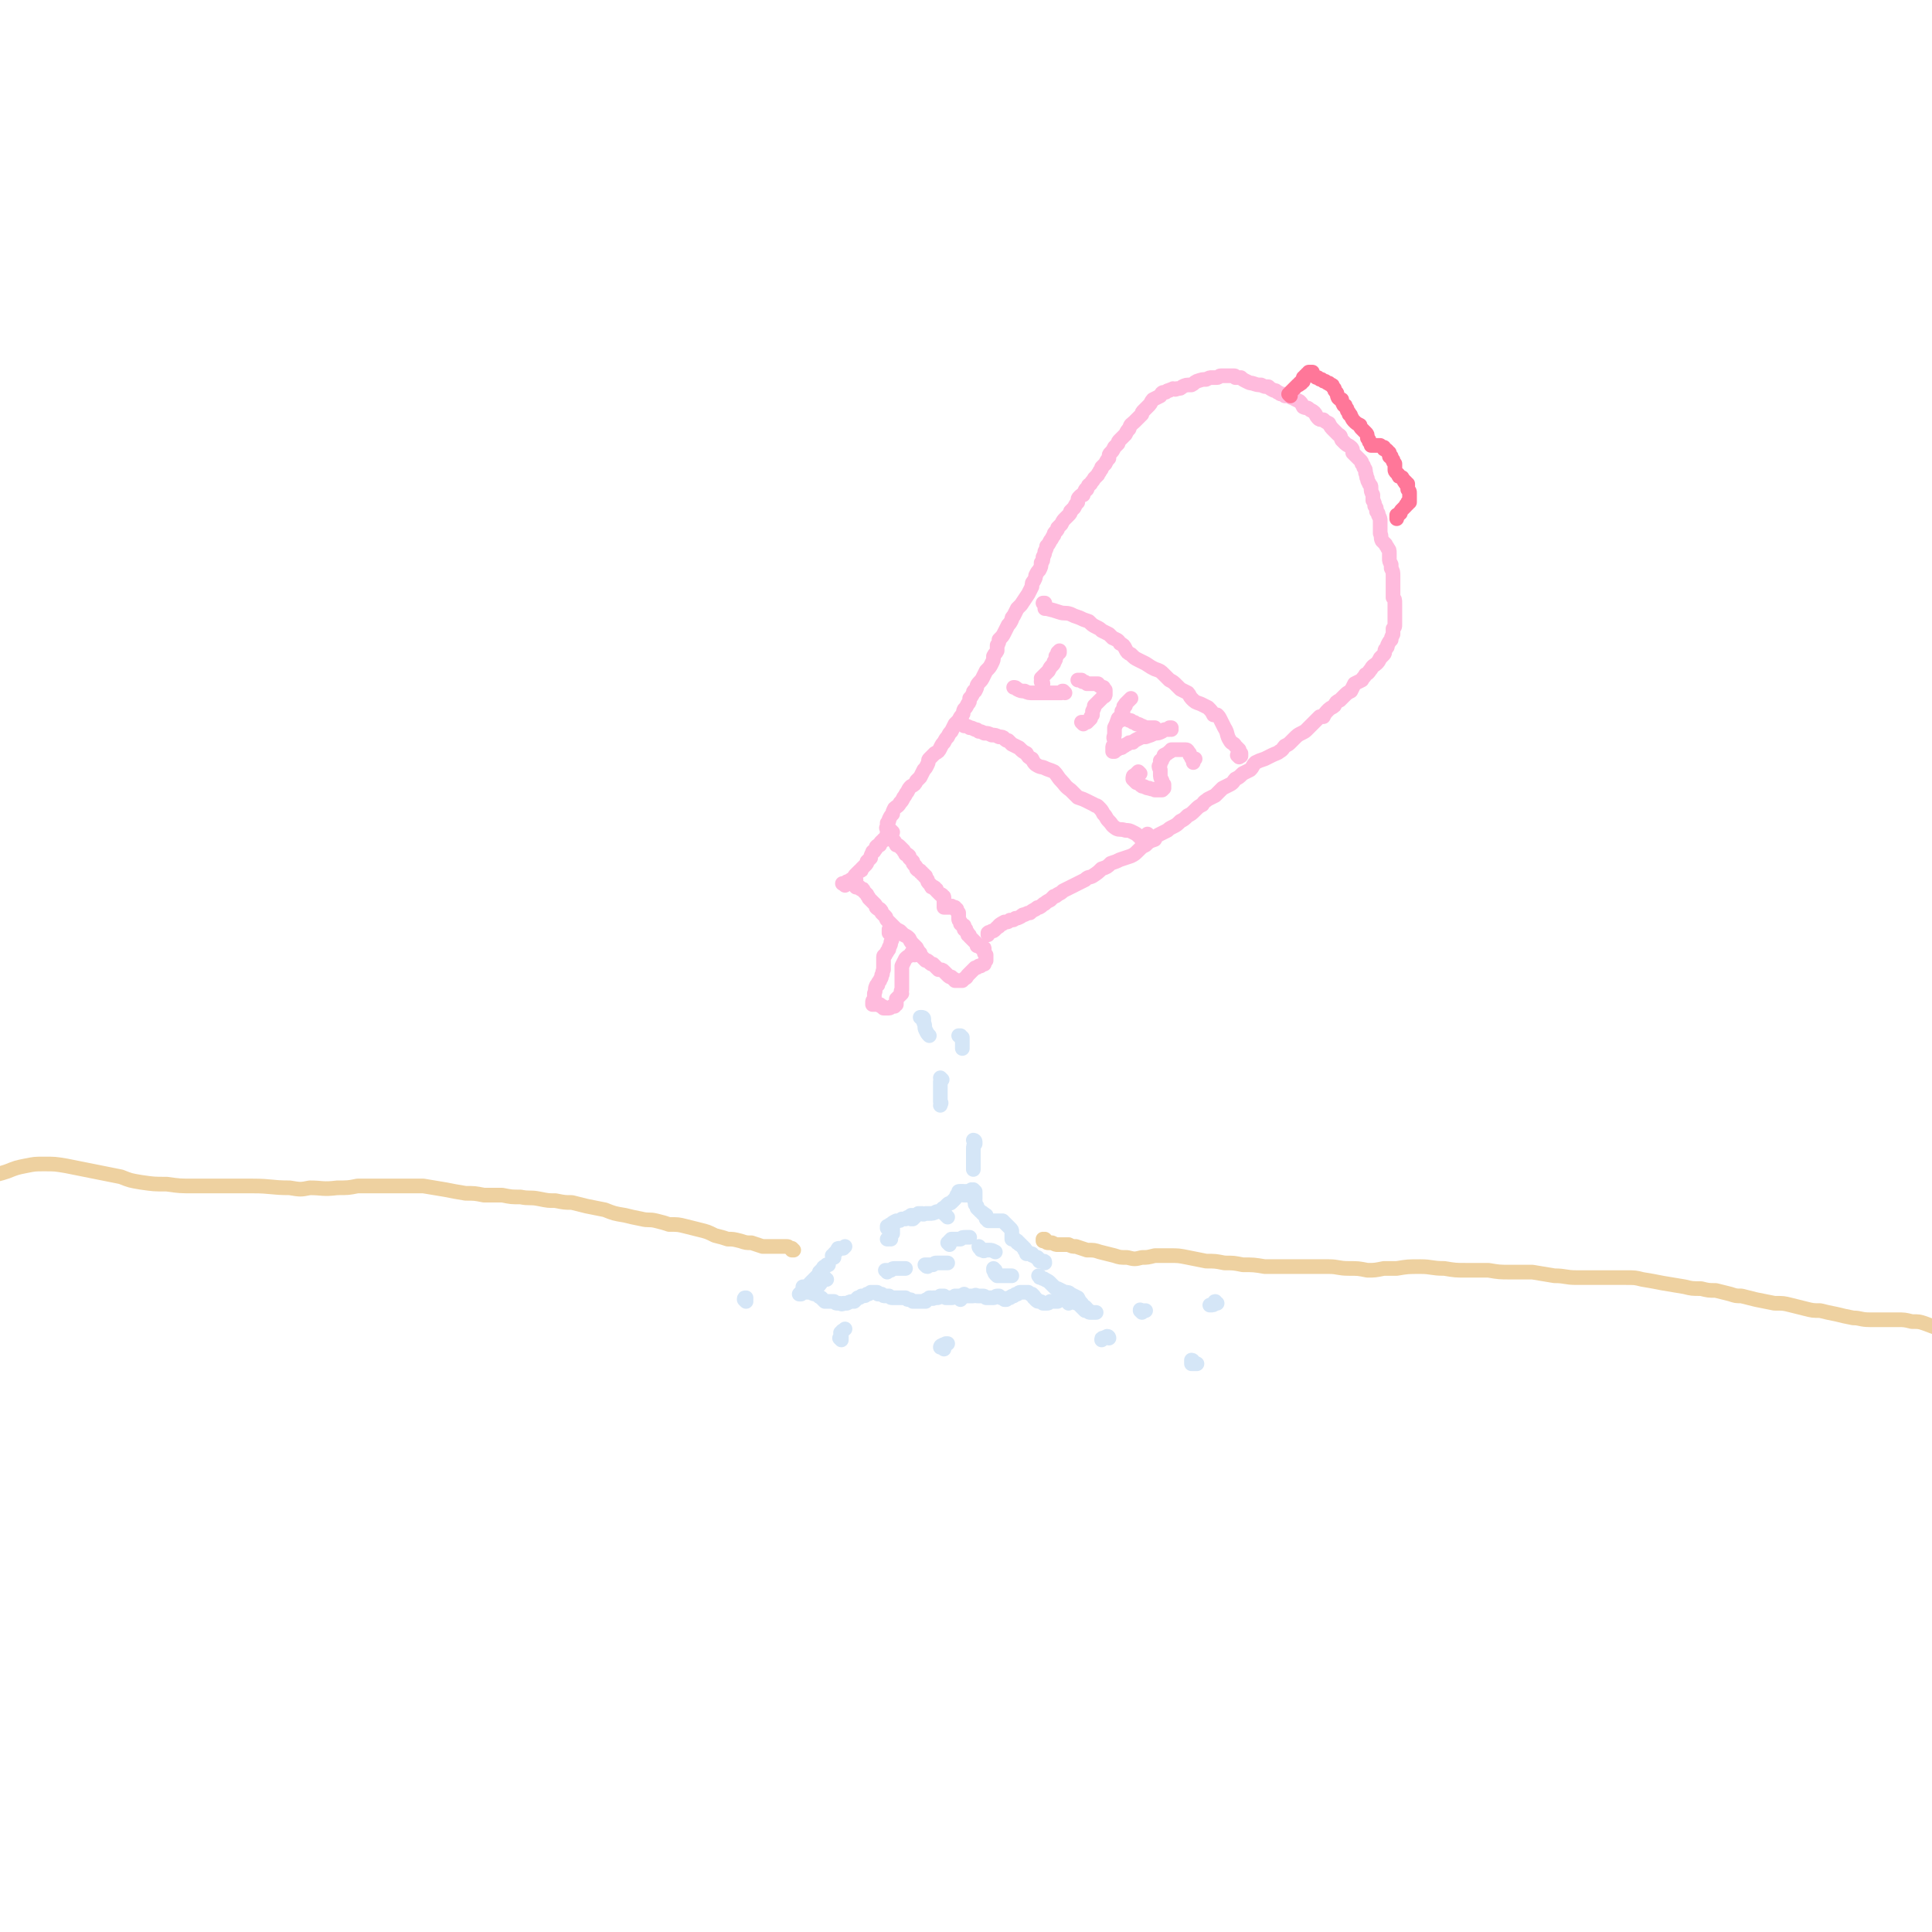 <svg viewBox='0 0 1054 1054' version='1.1' xmlns='http://www.w3.org/2000/svg' xmlns:xlink='http://www.w3.org/1999/xlink'><g fill='none' stroke='rgb(255,187,221)' stroke-width='8' stroke-linecap='round' stroke-linejoin='round'><path d='M461,483c-1,-1 -1,-1 -1,-1 -1,0 0,0 0,0 0,0 0,0 0,0 0,0 0,0 1,0 1,-1 1,-1 1,-1 1,0 1,0 2,-1 1,0 1,0 2,-1 0,-1 0,-1 1,-2 1,-1 1,-1 2,-2 1,0 1,0 1,-1 1,-1 1,-1 2,-2 1,-1 1,-1 1,-2 1,-1 1,-1 2,-2 0,-1 0,-1 1,-3 0,-1 1,0 1,-1 1,-1 1,-1 1,-2 1,-1 1,-1 2,-1 0,-1 0,-1 1,-2 1,0 0,0 1,-1 0,0 0,0 1,0 0,0 0,0 0,-1 0,0 0,0 1,0 0,0 0,0 0,0 0,0 0,0 1,0 0,0 0,0 0,0 0,0 0,0 1,0 0,0 0,0 0,0 1,1 0,1 1,1 0,0 0,0 0,0 1,1 1,1 1,1 0,1 1,1 1,2 1,0 1,0 2,1 1,1 1,1 2,2 0,1 1,1 1,2 1,0 1,0 2,1 0,1 0,1 0,1 1,1 1,1 2,2 0,1 0,1 1,2 1,1 1,1 1,2 1,1 1,1 2,1 0,1 0,1 1,1 0,1 0,1 1,1 0,1 0,1 1,1 0,1 0,1 1,2 0,1 0,1 1,2 0,0 0,0 1,1 0,1 0,1 1,1 1,0 1,0 1,1 1,0 1,0 1,1 1,1 1,1 1,1 1,1 1,1 1,1 1,0 1,0 1,1 1,0 1,0 1,1 0,1 0,1 0,2 0,1 0,1 0,2 0,0 0,1 0,1 1,0 1,0 2,0 1,0 1,0 2,0 0,-1 0,-1 1,0 0,0 0,0 1,0 0,1 0,1 1,1 0,1 0,0 0,1 1,1 1,1 1,1 0,1 0,1 0,1 0,1 0,1 0,2 0,1 0,1 1,2 0,0 0,0 0,1 1,0 1,0 1,1 0,0 0,0 1,0 0,1 0,0 0,1 0,0 0,0 0,1 1,0 1,0 1,0 0,1 0,1 0,1 0,0 0,0 1,1 0,0 0,0 0,1 1,0 1,0 1,1 0,0 0,0 1,1 0,0 0,0 0,0 1,1 1,1 1,1 1,1 1,1 1,1 1,1 1,1 1,2 1,0 1,0 1,0 1,0 1,0 1,1 0,0 1,0 1,0 1,0 1,0 1,1 0,1 0,1 0,2 1,1 1,1 1,1 0,1 0,1 0,1 0,0 0,0 0,1 0,0 0,0 0,0 0,0 0,0 0,0 0,0 0,0 0,0 0,0 0,0 0,0 0,0 0,0 0,0 0,1 0,1 0,1 0,0 0,0 0,0 0,0 0,0 -1,1 0,0 0,0 0,1 -1,0 -1,0 -2,1 0,0 0,0 -1,0 -1,1 -1,1 -2,1 -1,1 -1,1 -2,2 -1,1 -1,1 -2,2 -1,1 0,1 -2,2 0,0 0,0 -1,1 -1,0 -1,0 -1,0 -1,0 -1,0 -1,0 0,0 0,0 -1,0 0,0 0,0 0,0 -1,0 -1,0 -1,0 0,0 0,-1 -1,-1 0,0 0,0 -1,-1 -1,0 -1,0 -2,-1 -1,-1 -1,-1 -2,-2 -1,-1 -1,-1 -3,-1 -1,-1 -1,-1 -2,-2 0,0 0,0 -1,-1 -1,0 -1,0 -2,-1 -1,-1 -1,-1 -2,-1 -1,-1 -1,-1 -2,-2 -1,-1 -1,-1 -1,-2 -1,-1 -1,-1 -2,-3 -1,-1 -1,-1 -2,-2 -1,-1 -1,-1 -2,-3 -1,-1 -1,-1 -3,-2 -1,-1 -1,-1 -2,-2 -2,-1 -2,-1 -3,-2 -1,-1 -1,-1 -2,-2 -1,-1 -1,-1 -2,-2 -1,-1 0,-1 -1,-2 -1,-1 -1,-1 -2,-2 0,-1 0,-1 -1,-2 -1,0 -1,0 -2,-1 0,-1 0,-1 -1,-2 -1,-1 -1,-1 -1,-1 -1,-1 -1,-1 -2,-2 0,-1 -1,-1 -1,-2 -1,-1 -1,-1 -2,-2 0,-1 0,-1 -1,-1 -1,0 -1,0 -1,-1 -1,0 -1,0 -1,0 0,0 -1,0 -1,0 0,-1 0,-1 -1,-1 0,-1 0,-1 0,-1 -1,-1 -1,-1 -1,-1 0,-1 0,-1 -1,-1 0,0 0,0 0,0 2,0 2,0 3,0 '/><path d='M487,454c0,0 -1,-1 -1,-1 0,0 0,1 0,1 0,0 0,0 0,0 0,0 0,0 0,0 0,0 0,0 0,0 -1,0 -1,0 -1,0 0,0 0,0 -1,0 0,-1 0,-1 0,-1 0,0 0,0 0,-1 0,0 -1,0 0,-1 0,-1 0,-1 0,-2 1,-1 1,-1 1,-2 1,-2 1,-2 2,-3 0,-1 0,-1 1,-3 1,-1 2,-1 3,-3 1,-1 1,-1 2,-3 1,-1 1,-2 2,-3 1,-2 1,-2 2,-3 2,-1 2,-1 3,-3 1,-1 1,-1 2,-2 1,-2 1,-2 2,-4 1,-1 1,-1 2,-3 1,-2 0,-2 1,-3 2,-2 2,-2 3,-3 2,-1 2,-1 3,-3 1,-2 1,-2 2,-3 1,-2 1,-2 2,-3 1,-2 1,-2 2,-3 1,-2 1,-2 2,-4 1,-1 1,-1 2,-2 1,-2 1,-2 2,-3 1,-1 0,-1 1,-3 1,-1 1,-1 2,-3 1,-1 1,-1 1,-3 1,-1 1,-1 2,-3 0,-1 0,-1 1,-1 1,-2 1,-2 1,-3 1,-2 2,-2 3,-4 1,-2 1,-2 2,-4 2,-2 2,-2 3,-4 1,-2 1,-2 1,-4 1,-2 1,-1 2,-3 0,-1 0,-1 0,-3 1,-1 1,-2 1,-3 2,-2 2,-2 3,-4 1,-2 1,-2 2,-4 1,-1 1,-1 2,-3 0,-1 0,-1 1,-2 0,0 0,0 0,0 1,-2 1,-2 2,-4 1,-1 1,-1 2,-2 2,-3 2,-3 4,-6 1,-2 1,-2 2,-4 0,-2 0,-2 1,-3 1,-2 1,-2 1,-3 1,-2 1,-2 2,-3 1,-2 1,-2 1,-4 1,-1 1,-1 1,-3 1,-2 1,-2 1,-3 1,-2 1,-2 1,-3 1,-1 1,-1 2,-3 1,-1 1,-2 2,-3 0,-1 0,-1 1,-2 1,-1 1,-1 1,-2 1,-1 1,-1 2,-2 1,-2 1,-2 2,-3 1,-1 1,-1 2,-2 1,-1 1,-1 1,-2 1,-1 1,-1 2,-2 1,-2 1,-2 2,-3 0,-2 0,-2 1,-3 1,-1 1,-1 2,-1 0,-1 0,-1 1,-2 0,-1 0,-1 1,-1 1,-2 0,-2 2,-3 1,-2 1,-1 2,-3 1,-1 1,-1 2,-2 0,-1 1,-1 1,-2 1,-1 1,-1 1,-2 1,-1 1,-1 2,-2 1,-2 1,-2 2,-3 0,-2 0,-2 1,-3 1,-1 1,-1 2,-3 1,-1 1,-1 2,-2 0,-1 0,-1 1,-2 1,-1 1,-1 2,-2 0,0 0,0 1,-1 1,-2 1,-2 2,-3 1,-3 1,-2 3,-4 2,-2 2,-2 4,-4 0,-1 0,-1 1,-2 1,-1 1,-1 1,-1 1,-1 1,-1 2,-2 1,-1 1,-2 2,-3 2,-1 2,-1 4,-2 1,-2 1,-2 3,-2 1,-1 1,-1 2,-1 1,-1 1,0 2,-1 1,0 1,1 2,0 2,0 2,0 3,-1 2,-1 2,-1 5,-1 2,-1 1,-1 3,-2 3,-1 3,-1 5,-1 2,-1 2,-1 3,-1 2,0 2,0 3,0 1,0 1,-1 2,-1 1,0 1,0 2,0 1,0 1,0 2,0 1,0 1,0 3,0 1,0 1,0 1,1 2,0 2,0 3,0 1,1 1,1 3,2 2,1 2,1 3,1 3,1 3,1 5,1 2,1 2,1 4,1 1,1 1,1 3,2 1,0 1,0 2,1 1,0 1,1 2,1 0,0 0,0 1,0 1,0 1,1 1,1 1,0 1,0 2,0 1,0 1,1 2,1 2,1 2,1 4,2 1,1 1,1 2,3 2,1 2,0 3,1 1,1 2,1 3,2 1,1 1,2 2,3 1,1 1,1 3,1 1,1 1,1 3,2 1,2 1,2 3,4 1,1 1,1 2,2 2,1 1,1 2,3 1,1 1,1 2,2 1,1 2,1 3,2 1,1 1,1 1,3 1,1 1,1 2,2 1,1 1,1 2,2 1,1 1,1 1,2 1,1 1,1 1,2 1,1 1,1 1,3 1,2 0,2 1,3 0,2 1,2 1,3 1,1 1,1 1,2 0,2 0,2 1,4 0,1 0,1 0,3 1,1 1,2 1,3 1,1 1,1 1,3 1,1 1,1 1,2 1,2 1,2 1,3 0,1 0,1 0,3 0,2 0,2 0,4 1,2 0,2 1,4 1,1 1,1 2,2 0,1 1,1 1,2 1,1 1,1 1,3 0,1 0,1 0,3 0,1 0,1 1,3 0,1 0,1 0,2 1,2 1,2 1,4 0,1 0,1 0,3 0,2 0,2 0,3 0,2 0,2 0,4 0,1 0,1 0,2 1,1 1,1 1,3 0,1 0,1 0,3 0,2 0,2 0,3 0,1 0,1 0,2 0,1 0,1 0,2 0,1 0,1 0,2 0,1 0,1 -1,2 0,2 0,2 0,3 -1,2 -1,2 -1,3 -1,1 -1,1 -2,3 0,1 0,1 -1,2 -1,1 0,2 -1,3 -1,1 -1,1 -2,2 -1,2 -1,2 -2,3 -1,1 -2,1 -3,3 -1,1 -1,2 -3,3 -1,2 -1,1 -2,3 -2,1 -2,1 -4,2 -1,2 -1,2 -2,4 -2,1 -2,1 -4,3 -1,1 -1,1 -2,2 -2,1 -2,1 -3,3 -1,1 -2,1 -3,2 -2,2 -2,2 -3,4 -1,0 -1,0 -2,0 -2,2 -2,2 -4,4 -1,1 -1,1 -3,3 -1,1 -1,1 -3,2 0,0 0,0 0,0 -2,1 -2,1 -4,3 -1,1 -1,1 -2,2 -1,1 -1,1 -3,2 -1,1 -1,2 -3,3 -1,1 -2,1 -4,2 -2,1 -2,1 -4,2 -3,1 -3,1 -5,2 -2,2 -1,2 -3,4 -2,1 -2,1 -4,2 -2,2 -2,2 -4,3 -1,1 -1,2 -3,3 -2,1 -2,1 -4,2 -2,2 -2,2 -4,4 -2,1 -2,1 -4,2 -1,1 -2,1 -3,3 -2,1 -2,1 -4,3 -2,2 -2,2 -4,3 -2,2 -2,2 -4,3 -2,2 -2,2 -4,3 -2,1 -2,1 -3,2 -2,1 -2,1 -4,2 -2,1 -2,1 -3,3 -3,1 -3,1 -5,3 -2,1 -2,1 -4,3 -2,2 -2,2 -4,3 -3,1 -3,1 -6,2 -2,1 -2,1 -5,2 -2,2 -2,2 -5,3 -2,2 -2,2 -5,4 -2,1 -2,0 -4,2 -2,1 -2,1 -4,2 -2,1 -2,1 -4,2 -2,1 -2,1 -4,2 -1,1 -1,1 -3,2 -1,1 -1,1 -2,1 -1,1 -1,1 -2,2 -2,1 -2,1 -3,2 -1,0 -1,1 -3,2 -1,0 -1,0 -2,1 -2,1 -2,1 -3,2 -1,0 -1,0 -3,1 -1,0 -1,0 -2,1 -2,1 -2,1 -3,1 -1,1 -1,1 -3,1 -1,1 -1,1 -2,1 0,0 0,0 -1,0 -1,1 -1,0 -1,1 -1,0 -1,0 -2,1 0,1 0,0 -1,1 -1,1 -1,1 -1,1 -1,1 -1,1 -2,1 -1,1 -1,0 -2,1 0,0 0,0 0,1 '/><path d='M627,456c0,0 -1,-1 -1,-1 0,0 0,0 0,0 0,0 0,0 0,0 -1,1 0,1 -1,2 -1,0 -1,0 -2,0 0,0 0,0 -1,0 0,0 0,-1 -1,-1 -1,-1 -1,-1 -3,-2 -2,-1 -2,-1 -4,-1 -3,-1 -3,0 -5,-1 -3,-2 -2,-2 -4,-4 -2,-2 -1,-2 -3,-4 -1,-2 -1,-2 -3,-4 -1,-1 -1,0 -2,-1 -2,-1 -2,-1 -4,-2 -2,-1 -2,-1 -5,-2 -2,-2 -2,-2 -4,-4 -3,-2 -3,-3 -5,-5 -2,-2 -2,-3 -4,-5 -2,-1 -3,-1 -5,-2 -2,-1 -2,0 -5,-2 -1,-1 -1,-1 -2,-3 -2,-1 -2,-1 -3,-3 -2,-1 -2,-1 -4,-3 -2,-1 -2,-1 -4,-2 -1,-1 -1,-1 -2,-2 -1,0 -1,0 -2,-1 -1,-1 -1,-1 -3,-1 -2,-1 -2,-1 -4,-1 -2,-1 -2,-1 -4,-1 -2,-1 -2,-1 -3,-1 -1,-1 -1,-1 -2,-1 -2,-1 -2,-1 -3,-1 -1,-1 -2,-1 -3,-1 0,0 0,0 -1,-1 0,0 0,0 0,-1 '/><path d='M676,413c0,0 -1,-1 -1,-1 0,0 0,0 1,0 0,0 0,0 1,0 0,1 0,0 0,0 0,0 0,0 0,-1 -1,-1 -1,-1 -1,-2 -1,-1 -1,-1 -2,-2 -1,-2 -2,-1 -3,-3 -2,-3 -1,-4 -3,-7 -1,-2 -1,-2 -2,-4 -1,-2 -1,-2 -2,-3 -1,0 -1,0 -2,0 -1,-2 -1,-2 -3,-4 -2,-1 -2,-1 -4,-2 -3,-1 -3,-1 -5,-3 -1,-1 -1,-2 -2,-3 -2,-1 -2,-1 -4,-2 -1,-1 -1,-1 -2,-2 -2,-2 -2,-2 -4,-3 -2,-2 -2,-2 -3,-3 -2,-2 -2,-2 -5,-3 -2,-1 -2,-1 -5,-3 -2,-1 -2,-1 -4,-2 -2,-1 -2,-1 -4,-3 -2,-1 -2,-1 -3,-3 -1,-2 -1,-2 -3,-3 -1,-2 -2,-2 -4,-3 -1,-1 -1,-1 -2,-2 -2,-1 -2,-1 -4,-2 -1,-1 -1,-1 -3,-2 -2,-1 -2,-1 -4,-3 -3,-1 -3,-1 -5,-2 -3,-1 -3,-1 -5,-2 -3,-1 -3,0 -6,-1 -3,-1 -3,-1 -7,-2 0,0 0,0 -1,0 0,-1 0,-1 0,-2 0,0 0,-1 0,-1 0,0 -1,0 -1,0 '/><path d='M622,422c0,0 -1,-1 -1,-1 0,0 0,0 0,0 -1,1 -1,1 -2,2 -1,0 -1,1 -1,2 0,0 0,0 0,0 0,0 0,0 0,0 1,1 1,1 2,2 1,0 1,0 2,1 1,1 1,1 2,1 2,1 2,1 3,1 2,1 2,0 3,1 1,0 1,0 2,0 1,0 1,0 2,0 0,0 0,0 1,-1 0,0 0,0 0,0 0,-1 0,-1 0,-2 -1,-1 -1,-1 -1,-2 -1,-2 -1,-2 -1,-4 0,-1 0,-1 0,-2 -1,-2 -1,-2 0,-3 0,-1 0,-1 0,-2 1,0 1,0 1,-1 1,-1 1,-1 1,-2 2,-1 2,-1 3,-2 1,0 0,0 1,-1 1,0 1,0 1,0 1,0 1,0 2,0 0,0 0,0 1,0 1,0 1,0 3,0 0,0 1,0 1,0 1,0 1,1 2,2 0,1 0,1 1,2 0,1 0,1 1,1 1,0 1,0 1,0 0,0 -1,1 -1,2 '/><path d='M639,398c0,0 -1,-1 -1,-1 0,0 0,0 1,0 0,0 0,0 0,0 -1,0 -1,1 -1,1 -1,0 -1,0 -2,0 -1,0 -1,0 -2,1 -2,1 -2,1 -4,1 -2,1 -2,1 -5,2 -2,0 -2,0 -4,1 -2,1 -2,1 -3,2 -2,0 -2,0 -3,1 -1,0 -1,1 -2,1 -1,1 -1,1 -2,1 -1,0 -1,1 -2,1 -1,0 -1,0 -1,1 -1,0 -1,0 -1,0 0,0 0,0 0,0 0,-1 0,-1 0,-2 0,-1 0,-1 1,-2 0,-1 0,-1 0,-2 0,-1 -1,-1 0,-3 0,-2 0,-2 0,-4 1,-2 1,-2 2,-5 1,-1 1,-1 2,-2 0,-1 0,-1 0,-2 1,-1 1,-1 1,-2 0,-1 0,-1 1,-1 0,-1 0,-1 0,-1 1,-1 1,-1 2,-2 0,0 0,0 1,-1 '/><path d='M631,399c-1,-1 -1,-1 -1,-1 0,-1 0,0 0,0 0,0 0,-1 0,-1 -1,0 -1,0 -3,0 -2,0 -2,0 -4,-1 -1,0 -1,-1 -3,-1 -1,-1 -1,-1 -2,-1 -1,-1 -1,-1 -2,-1 -2,-1 -2,-1 -3,-1 -1,0 -1,1 -2,1 '/><path d='M591,395c0,0 -1,-1 -1,-1 0,0 0,0 1,0 1,0 1,0 2,0 1,-1 1,-1 2,-2 0,-1 0,-1 1,-2 0,-1 0,-1 0,-2 1,-2 1,-2 1,-3 1,-1 1,-1 2,-2 1,-1 1,-1 2,-2 1,-1 1,-1 1,-1 1,0 1,-1 1,-1 0,0 0,0 0,0 0,0 0,0 0,-1 0,0 0,0 0,-1 0,-1 0,-1 -1,-1 0,0 0,0 0,-1 -1,0 -1,0 -1,0 0,-1 -1,0 -1,-1 -1,0 0,0 -1,-1 -1,0 -1,0 -1,0 -1,0 -1,0 -2,0 -2,0 -2,0 -3,0 -1,-1 -1,-1 -2,-1 -1,0 -1,-1 -1,-1 -1,0 -1,0 -2,0 '/><path d='M569,373c0,-1 -1,-1 -1,-1 0,-1 0,0 0,0 1,0 0,-1 0,-2 1,-1 1,-1 2,-2 1,-1 1,-1 2,-2 1,-2 1,-2 2,-3 1,-1 1,-1 1,-2 1,-1 1,-1 1,-3 1,0 0,0 1,-1 0,-1 0,-1 0,-1 1,-1 1,-1 1,-1 0,0 0,0 0,1 '/><path d='M581,378c-1,-1 -1,-1 -1,-1 -1,0 0,0 0,0 0,0 0,0 0,0 -1,1 -1,1 -1,1 -2,0 -2,0 -3,0 -2,0 -2,0 -4,0 -2,0 -2,0 -5,0 -1,0 -1,0 -3,0 -3,0 -3,0 -5,-1 -2,0 -2,0 -4,-1 -1,-1 -1,-1 -2,-1 0,0 0,0 0,0 '/><path d='M486,510c0,0 0,-1 -1,-1 0,0 1,0 1,0 -1,0 -1,-1 -1,-1 0,-1 0,-1 0,-1 0,0 0,0 0,0 0,0 0,1 0,1 0,0 0,0 0,1 0,0 1,0 1,0 0,1 0,1 0,1 1,2 1,2 0,4 0,1 0,1 -1,3 0,1 0,1 -1,2 0,1 -1,1 -1,2 0,0 -1,0 -1,1 0,1 0,1 0,2 0,1 0,1 0,3 0,1 0,1 0,2 -1,2 0,2 -1,3 0,2 -1,2 -1,3 -1,1 -1,1 -1,2 0,1 -1,0 -1,1 -1,2 0,2 -1,4 0,1 0,1 0,3 -1,1 -1,1 -1,2 0,0 0,0 0,1 0,0 0,0 0,0 0,0 0,0 0,0 1,0 1,0 1,0 1,0 1,0 2,0 0,0 0,0 1,0 0,0 0,1 1,1 1,0 1,0 1,1 1,0 1,0 2,0 1,0 1,0 1,0 1,0 1,-1 2,-1 1,0 1,0 1,0 0,0 0,0 0,0 0,-1 0,-1 1,-1 0,-1 0,-1 0,-2 0,0 0,-1 0,-1 1,-1 1,-1 2,-2 0,0 0,0 1,-1 0,-1 -1,-1 0,-2 0,-1 0,-1 0,-2 0,-1 0,-1 0,-2 0,-2 0,-2 0,-4 0,-2 0,-2 0,-5 1,-2 1,-2 2,-4 1,-1 1,-1 3,-2 0,-1 0,-1 1,-2 0,0 0,0 1,0 0,1 0,1 0,2 '/></g>
<g fill='none' stroke='rgb(213,230,247)' stroke-width='8' stroke-linecap='round' stroke-linejoin='round'><path d='M504,556c0,-1 -1,-1 -1,-1 0,0 0,0 0,0 0,0 0,0 0,0 0,0 0,0 -1,0 0,0 0,0 0,0 1,0 1,0 1,1 1,1 1,1 1,2 1,2 0,2 1,4 1,2 1,2 2,3 '/><path d='M524,566c0,0 0,-1 -1,-1 0,0 1,0 1,0 0,0 0,0 0,0 0,0 0,0 0,0 0,1 0,1 1,1 0,2 0,2 0,3 0,1 0,1 0,3 '/><path d='M514,589c0,0 -1,0 -1,-1 0,0 1,1 1,1 0,0 -1,0 -1,1 0,1 0,1 0,2 0,3 0,3 0,6 0,1 0,1 0,3 1,1 0,1 0,2 '/><path d='M439,703c0,0 -1,-1 -1,-1 0,0 1,0 2,0 0,0 0,0 1,-1 1,-1 1,0 1,-1 1,-1 1,-1 1,-1 1,-1 1,-1 1,-1 1,-1 1,-1 1,-1 1,-1 1,-1 1,-1 1,-1 1,-1 1,-2 1,-1 1,-1 2,-2 0,0 0,-1 1,-1 1,-1 1,0 1,-1 1,0 1,0 1,0 '/><path d='M455,686c0,0 0,-1 -1,-1 0,0 1,0 1,0 0,0 0,0 0,-1 1,-1 1,-1 2,-2 0,-1 0,-1 1,-1 0,0 0,0 1,0 0,0 0,0 1,0 0,0 0,0 1,-1 0,0 0,0 0,0 '/><path d='M486,676c0,0 -1,-1 -1,-1 0,0 0,1 0,1 0,0 -1,0 -1,0 0,0 0,0 0,0 0,0 0,0 0,0 0,0 0,0 0,0 1,-1 1,-1 1,-1 1,-1 1,-1 1,-2 1,0 1,0 1,0 0,-1 0,-1 0,-1 0,0 0,0 0,0 0,-1 0,-1 0,-1 0,-1 0,-1 0,-1 0,0 0,0 0,0 0,0 0,0 0,0 0,-1 0,-1 0,-1 0,0 0,0 0,0 0,0 0,0 0,0 -1,0 -1,0 -2,0 0,0 0,0 -1,0 0,0 0,0 0,1 0,0 0,0 0,0 0,-1 0,0 0,-1 1,0 1,-1 2,-1 1,-1 1,-1 3,-2 2,0 2,0 3,-1 1,0 1,0 2,0 1,-1 1,-1 2,-1 1,0 1,0 1,-1 1,0 1,0 1,0 0,0 0,0 0,1 0,0 0,0 -1,1 0,0 0,0 0,0 0,0 0,0 0,0 0,0 0,0 0,0 0,0 0,0 1,0 0,0 0,0 1,-1 0,0 0,0 1,-1 0,0 0,0 0,0 1,-1 1,-1 1,-1 0,0 0,0 0,0 1,0 1,0 1,0 0,0 0,0 0,0 1,0 1,0 1,0 1,1 1,0 2,0 1,0 1,0 2,0 2,0 2,0 4,-1 1,0 1,0 3,0 '/><path d='M525,651c0,0 -1,-1 -1,-1 0,0 0,0 1,0 0,0 0,0 0,0 0,1 0,1 0,1 0,0 0,0 0,0 0,1 0,1 1,1 0,0 -1,0 0,0 0,0 0,0 0,0 0,0 1,0 1,0 1,-1 1,-1 1,-2 1,0 1,0 2,0 0,0 0,0 0,-1 0,0 0,0 0,0 0,1 0,1 0,1 0,0 0,0 0,0 0,1 0,1 0,1 0,0 -1,0 -1,0 0,0 0,0 0,0 -1,0 -1,0 -1,0 '/><path d='M517,664c0,0 -1,-1 -1,-1 0,0 0,0 0,0 0,0 0,0 -1,-1 0,0 0,0 0,-1 -1,0 -1,0 -1,-1 0,-1 1,-1 1,-1 1,-1 1,-1 2,-2 1,-1 1,0 2,-1 1,-1 1,-1 2,-2 1,-2 1,-1 1,-2 1,-1 1,-1 1,-1 0,0 0,0 0,0 0,0 0,0 0,-1 0,0 0,0 0,0 0,0 0,0 0,0 0,0 0,0 0,0 1,0 1,0 1,0 0,0 0,0 1,0 1,0 1,0 1,0 2,0 2,0 3,0 1,0 1,0 2,0 0,0 0,0 1,0 0,0 0,0 0,0 0,0 -1,-1 -1,-1 0,0 0,1 1,1 0,1 0,1 0,1 0,0 0,0 0,1 0,0 0,0 0,0 0,1 0,1 0,1 0,1 0,1 0,1 0,1 -1,1 0,1 0,1 0,1 0,2 0,0 0,0 1,1 0,0 0,0 0,1 1,1 1,1 1,1 1,1 1,1 1,1 1,1 1,0 1,1 1,0 1,0 1,1 0,0 0,0 1,0 0,1 0,1 0,1 0,0 0,0 0,1 0,0 0,0 0,0 0,0 0,0 0,0 1,0 1,0 1,0 0,0 0,0 0,0 0,0 0,0 0,1 1,0 1,0 1,0 1,0 1,0 2,0 0,0 0,0 1,0 0,0 0,0 0,0 1,0 1,0 1,0 1,0 1,0 2,0 1,0 1,0 1,0 0,0 0,0 0,0 1,1 1,1 1,1 1,1 1,1 1,1 1,1 1,1 2,2 1,1 1,1 1,2 0,1 0,1 0,3 0,0 0,0 0,1 0,0 0,0 1,0 0,0 0,0 0,0 1,0 1,0 1,1 0,0 0,0 0,0 0,0 0,0 1,0 0,0 0,0 0,1 0,0 0,0 1,0 0,1 0,1 1,1 0,1 0,0 1,1 0,0 0,0 0,0 0,1 0,0 1,1 0,0 0,0 0,1 1,0 1,0 1,1 0,0 0,0 0,0 1,1 0,1 0,1 1,0 1,0 1,0 0,0 0,0 1,0 0,0 0,0 1,0 0,1 0,1 1,1 1,1 1,1 2,1 1,1 1,1 1,2 1,0 1,0 1,0 1,0 1,0 1,0 1,0 1,0 1,1 '/><path d='M451,698c0,0 -1,0 -1,-1 0,0 0,1 0,1 0,0 0,0 0,0 0,0 0,0 -1,0 0,0 0,0 0,0 0,0 0,0 0,0 -1,1 -1,2 -2,3 -1,0 -1,1 -1,1 -1,0 -1,0 -2,0 -1,1 -1,0 -2,1 -1,0 -1,0 -2,0 -1,1 -1,1 -2,1 0,1 0,1 -1,1 0,0 0,0 0,1 0,0 0,0 -1,0 0,0 0,0 0,0 1,-1 1,-1 2,-1 1,0 1,0 2,0 1,0 1,0 2,0 2,1 2,1 3,1 2,1 1,1 3,2 1,1 1,1 2,2 1,0 1,0 3,0 1,0 1,0 2,0 1,1 1,1 2,1 0,0 0,0 1,0 1,0 1,1 2,0 1,0 1,0 2,0 2,-1 2,-1 4,-1 1,-1 1,-1 2,-2 1,0 1,0 2,-1 2,0 2,0 3,-1 1,0 1,0 2,-1 1,0 1,0 1,0 1,0 1,0 2,0 1,0 1,0 1,1 1,0 1,0 2,0 1,1 1,1 2,1 1,0 1,0 2,0 1,1 1,1 2,1 2,0 2,0 3,0 1,0 1,0 1,0 1,0 1,0 2,0 1,0 1,0 1,0 1,1 1,1 2,1 1,0 1,0 2,1 1,0 1,0 2,0 1,0 1,0 2,0 1,0 1,0 1,0 1,0 1,0 2,0 0,-1 0,-1 1,-1 0,0 0,0 1,-1 1,0 1,0 1,0 1,0 1,1 1,0 1,0 1,0 2,0 1,0 1,0 2,-1 1,0 1,0 2,0 0,0 0,0 1,1 1,0 1,0 2,0 1,0 1,0 1,0 1,0 1,0 2,-1 1,0 1,0 2,0 0,0 0,0 1,0 0,0 0,0 0,0 1,1 0,1 0,2 '/><path d='M527,707c0,0 -1,-1 -1,-1 0,0 0,1 0,1 2,0 2,0 3,0 1,0 1,0 2,0 1,0 1,-1 2,0 2,0 2,0 3,0 1,0 1,0 2,1 2,0 2,0 3,0 0,0 0,0 1,0 1,0 1,-1 2,-1 0,0 0,0 1,0 1,1 1,1 1,1 1,0 1,0 2,1 0,0 0,0 1,0 1,-1 1,-1 2,-1 1,-1 1,-1 2,-1 1,-1 1,-1 2,-1 1,-1 1,-1 2,-1 1,0 1,0 2,0 1,0 1,0 2,0 0,0 0,0 1,1 1,0 1,0 1,0 0,0 0,0 1,1 0,0 0,0 0,1 1,0 1,0 1,1 1,1 1,1 2,1 1,0 1,0 2,1 1,0 1,0 2,0 1,0 1,0 2,-1 0,0 0,0 1,0 1,0 1,0 3,0 1,-1 1,-1 2,-1 1,0 1,0 2,0 1,0 1,0 1,1 1,0 1,0 1,0 0,0 0,0 0,0 0,1 0,1 0,1 '/><path d='M586,710c0,-1 0,-1 -1,-1 0,0 1,0 1,1 1,1 1,1 2,1 1,1 1,1 2,2 1,1 1,1 2,2 1,0 1,0 2,0 0,1 0,1 1,1 2,0 2,0 3,0 '/><path d='M568,697c-1,0 -1,-1 -1,-1 -1,0 0,0 0,0 0,1 0,1 1,1 1,1 1,0 2,1 2,1 2,1 3,2 1,1 1,1 2,2 1,1 1,1 2,1 2,1 2,1 4,2 2,0 2,0 3,1 2,1 2,1 4,2 1,2 1,2 2,3 1,1 0,1 1,2 1,0 1,0 1,0 1,1 1,1 1,2 '/><path d='M532,623c0,0 -1,-1 -1,-1 0,0 1,0 1,1 0,0 0,0 0,1 -1,1 -1,1 -1,3 0,1 0,1 0,2 0,2 0,2 0,4 0,2 0,2 0,5 0,0 0,0 0,0 '/><path d='M484,694c0,0 0,-1 -1,-1 0,0 1,0 1,0 1,0 1,0 2,0 1,-1 1,-1 2,-1 1,0 1,0 2,0 0,0 0,0 1,0 0,0 0,0 0,0 1,0 1,0 1,0 0,0 0,0 0,0 1,0 1,0 1,0 1,0 1,0 1,0 '/><path d='M506,691c-1,0 -1,-1 -1,-1 -1,0 0,0 0,0 1,0 1,0 2,0 1,0 1,0 2,0 1,-1 1,-1 2,-1 2,0 2,0 3,0 1,0 1,0 3,0 0,0 0,0 0,0 '/><path d='M518,679c0,0 -1,-1 -1,-1 0,0 0,0 0,0 1,0 0,0 1,-1 0,0 0,0 1,-1 1,0 1,0 2,0 2,0 2,0 3,0 1,-1 1,-1 3,-1 1,0 1,0 2,0 0,0 0,0 0,0 '/><path d='M543,693c0,0 -1,-1 -1,-1 0,0 0,0 0,1 1,0 0,1 1,2 0,0 0,0 1,1 0,0 1,0 1,0 1,0 1,0 3,0 1,0 1,0 3,0 0,0 0,0 1,0 '/><path d='M535,681c0,0 -1,-1 -1,-1 0,0 0,1 1,1 0,1 0,1 1,1 1,1 1,0 2,0 1,0 1,0 2,0 1,0 1,0 3,1 0,0 0,0 0,0 '/><path d='M623,716c-1,-1 -1,-1 -1,-1 0,-1 0,0 0,0 0,0 0,0 0,0 0,0 0,0 0,0 1,0 1,0 1,0 0,0 0,0 0,0 0,0 0,0 0,0 1,0 1,0 1,0 0,0 0,0 1,0 '/><path d='M407,710c0,0 -1,-1 -1,-1 0,0 1,0 0,0 0,1 0,1 0,0 0,0 0,0 0,0 0,-1 0,-1 1,-1 0,0 0,1 0,1 '/><path d='M459,731c0,0 -1,-1 -1,-1 0,0 1,0 1,0 0,-1 0,-1 0,-2 0,-1 -1,-1 0,-1 0,-1 1,-1 2,-2 0,0 0,0 0,0 '/><path d='M515,736c-1,-1 -1,-1 -1,-1 -1,0 0,0 0,0 0,0 -1,0 -1,0 0,0 0,-1 1,-1 1,-1 1,0 2,-1 0,0 0,0 1,0 '/></g>
<g fill='none' stroke='rgb(238,209,160)' stroke-width='8' stroke-linecap='round' stroke-linejoin='round'><path d='M433,682c0,0 -1,-1 -1,-1 0,0 0,1 1,1 0,0 0,0 0,0 0,0 -1,0 -1,0 0,-1 1,0 0,0 0,-1 0,-1 -1,-1 -1,-1 -1,-1 -2,-1 -1,0 -1,0 -3,0 -1,0 -1,0 -2,0 -2,0 -2,0 -4,0 -2,0 -2,0 -4,0 -3,-1 -3,-1 -6,-2 -3,0 -3,0 -6,-1 -4,-1 -4,-1 -7,-1 -3,-1 -3,-1 -7,-2 -4,-2 -4,-2 -8,-3 -4,-1 -4,-1 -8,-2 -4,-1 -4,-1 -9,-1 -3,-1 -3,-1 -7,-2 -4,-1 -4,0 -8,-1 -5,-1 -5,-1 -9,-2 -6,-1 -6,-1 -11,-3 -5,-1 -5,-1 -10,-2 -4,-1 -4,-1 -8,-2 -4,0 -4,0 -9,-1 -4,0 -4,0 -9,-1 -5,-1 -5,0 -10,-1 -5,0 -5,0 -10,-1 -5,0 -5,0 -10,0 -5,-1 -5,-1 -10,-1 -6,-1 -6,-1 -11,-2 -6,-1 -6,-1 -12,-2 -6,0 -6,0 -12,0 -6,0 -6,0 -12,0 -6,0 -6,0 -12,0 -5,1 -5,1 -11,1 -8,1 -8,0 -15,0 -5,1 -5,1 -11,0 -10,0 -10,-1 -20,-1 -8,0 -8,0 -16,0 -8,0 -8,0 -16,0 -8,0 -8,0 -15,-1 -7,0 -7,0 -14,-1 -6,-1 -6,-1 -11,-3 -5,-1 -5,-1 -10,-2 -5,-1 -5,-1 -10,-2 -5,-1 -5,-1 -10,-2 -6,-1 -6,-1 -12,-1 -5,0 -5,0 -10,1 -5,1 -5,1 -10,3 -3,1 -3,1 -7,2 -2,1 -2,1 -5,1 -1,0 -1,0 -2,0 -1,0 -1,0 -2,0 '/><path d='M571,677c0,0 -1,-1 -1,-1 0,0 0,1 0,1 0,0 0,0 0,0 -1,0 -1,0 -1,0 0,0 0,0 0,-1 0,0 0,0 0,0 1,1 1,1 2,1 0,1 0,1 1,1 1,0 1,0 2,0 2,1 2,1 3,1 3,0 3,0 6,0 2,1 2,1 4,1 3,1 3,1 6,2 4,0 4,0 7,1 4,1 4,1 8,2 3,1 3,1 7,1 4,1 4,1 8,0 3,0 3,0 7,-1 4,0 4,0 8,0 5,0 5,0 10,1 5,1 5,1 10,2 5,0 5,0 10,1 5,0 5,0 10,1 6,0 6,0 12,1 6,0 6,0 11,0 6,0 6,0 12,0 6,0 6,0 12,0 5,0 5,1 11,1 5,0 5,0 10,1 4,0 4,0 9,-1 3,0 3,0 7,0 6,-1 6,-1 13,-1 6,0 6,1 13,1 6,1 6,1 12,1 6,0 6,0 12,0 6,1 6,1 12,1 6,0 6,0 12,0 6,1 6,1 12,2 6,0 6,1 12,1 5,0 5,0 10,0 4,0 4,0 8,0 5,0 5,0 9,0 5,0 5,0 9,1 6,1 6,1 11,2 6,1 6,1 12,2 4,1 4,1 9,1 4,1 4,1 8,1 4,1 4,1 8,2 3,1 3,1 6,1 4,1 4,1 8,2 5,1 5,1 10,2 5,0 5,0 9,1 4,1 4,1 8,2 4,1 4,1 8,1 4,1 4,1 9,2 4,1 4,1 9,2 4,0 4,1 9,1 4,0 4,0 8,0 3,0 3,0 7,0 4,0 4,0 8,1 4,0 4,0 7,1 8,3 8,3 16,6 '/></g>
<g fill='none' stroke='rgb(213,230,247)' stroke-width='8' stroke-linecap='round' stroke-linejoin='round'><path d='M664,711c-1,0 -1,-1 -1,-1 -1,0 0,1 0,1 -1,1 -1,1 -3,1 0,0 0,0 0,0 1,0 1,0 2,-1 '/><path d='M651,743c0,-1 -1,-1 -1,-1 0,0 0,0 0,1 0,1 0,1 0,1 1,0 1,0 2,0 1,0 1,0 1,0 '/><path d='M605,730c0,0 0,-1 -1,-1 0,0 1,1 1,1 -1,0 -2,-1 -3,0 -1,0 -1,0 -1,1 '/></g>
<g fill='none' stroke='rgb(255,119,153)' stroke-width='8' stroke-linecap='round' stroke-linejoin='round'><path d='M704,216c0,0 0,0 -1,-1 0,0 1,1 1,0 0,0 0,-1 0,-1 1,-1 1,-1 2,-2 1,-1 1,-1 2,-2 1,0 1,0 1,-1 1,0 1,0 1,0 0,0 0,0 0,-1 1,0 1,0 1,0 0,-1 0,-1 0,-1 0,0 0,0 0,-1 1,0 0,0 1,0 0,-1 0,-1 0,-1 1,0 1,0 1,-1 1,0 1,0 1,0 0,0 0,-1 0,-1 1,0 1,0 1,0 0,0 0,0 1,0 0,1 0,1 0,1 1,1 1,1 1,1 1,1 1,1 2,1 1,1 1,1 2,1 1,1 1,1 2,1 1,1 1,1 2,1 0,1 0,0 1,1 1,0 1,0 1,1 0,0 0,0 1,1 0,1 0,1 1,2 1,1 0,1 1,3 1,1 1,1 2,1 0,1 0,1 1,3 1,0 1,0 1,1 1,1 1,1 1,2 1,1 1,1 1,2 1,0 1,1 1,1 1,2 1,2 2,3 1,1 1,1 3,2 0,1 0,1 1,2 1,1 1,1 2,2 1,1 1,1 1,3 1,1 1,1 1,2 1,1 1,1 1,2 1,0 1,0 2,0 1,0 1,0 3,0 1,1 1,1 2,1 0,0 0,0 0,1 1,0 1,0 2,1 0,1 0,1 1,1 0,1 0,1 0,2 1,0 1,0 1,0 0,1 0,1 0,1 1,1 1,1 1,1 0,1 0,1 1,2 0,0 0,0 0,1 0,1 0,1 0,2 0,1 0,1 1,2 0,0 0,0 1,1 0,1 0,1 1,1 1,1 1,0 1,1 0,0 0,0 1,1 0,0 0,0 0,0 0,1 0,1 1,1 0,0 0,0 0,1 0,0 0,0 0,0 0,0 0,0 1,0 0,1 0,1 0,1 0,0 0,0 0,1 0,1 0,1 0,1 1,1 1,1 1,2 0,0 0,0 0,1 0,0 0,0 0,0 0,1 0,1 0,1 0,0 0,0 0,1 0,0 0,0 0,1 0,0 0,0 0,1 0,0 0,0 -1,0 0,1 0,1 0,1 -1,1 -1,0 -1,1 -1,1 -1,1 -1,1 -1,1 -1,1 -1,1 -1,1 -1,1 -1,2 -1,0 -1,0 -1,1 0,0 0,0 -1,0 0,0 0,0 0,1 0,0 0,0 0,1 '/></g>
</svg>
